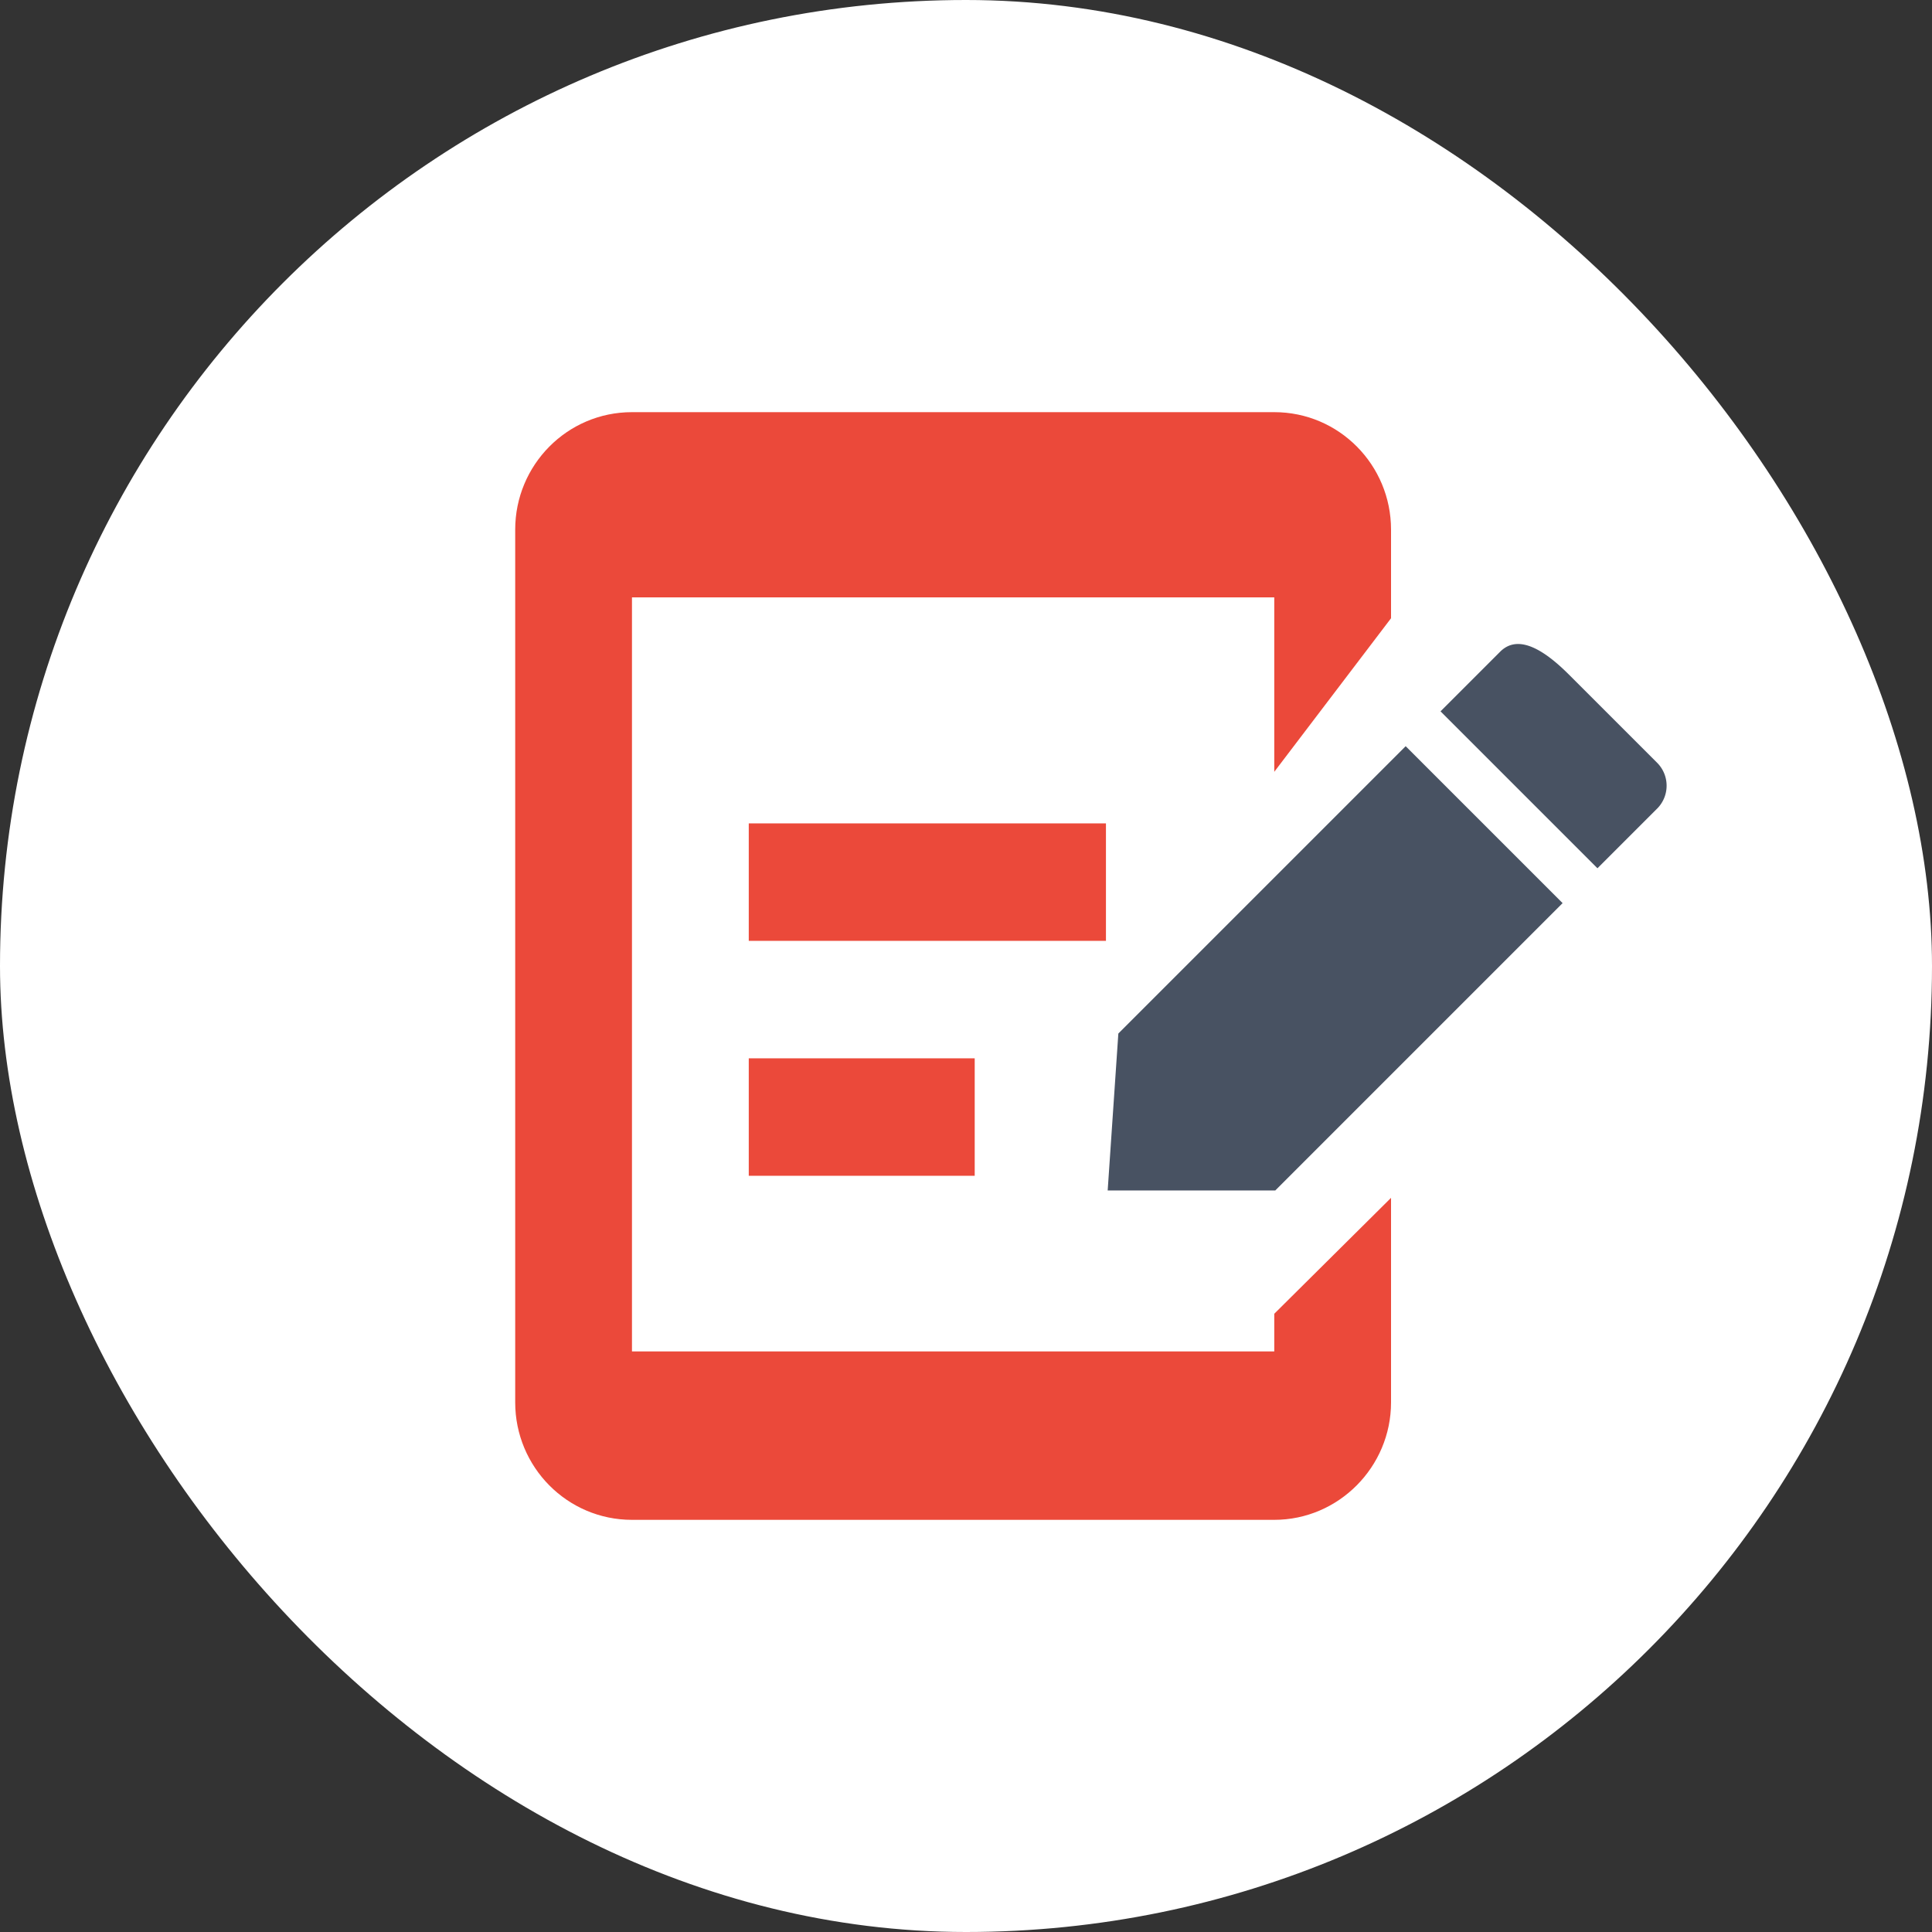 <svg width="75" height="75" viewBox="0 0 75 75" fill="none" xmlns="http://www.w3.org/2000/svg"><rect x="0" y="0" width="75" height="75" fill="#333333" stroke="none"/><rect width="75" height="75" rx="37.5" fill="#fff"/><path fill-rule="evenodd" clip-rule="evenodd" d="M24.533 16h24.934C51.983 16 54 18.052 54 20.56V24l-4.533 5.962V23.19H24.533v29.273h24.934V51L54 46.5v7.94c0 2.508-2.04 4.56-4.533 4.56H24.533C22.017 59 20 56.948 20 54.44V20.56c0-2.508 2.017-4.56 4.533-4.56zm4.534 20.523h13.866v-4.56H29.067v4.56zm0 9.12h8.771v-4.56h-8.771v4.56z" fill="#EB493A"/><path d="M43.414 40.122L43 46.214h6.506L60.66 35.059l-6.092-6.092-11.155 11.155zm20.914-8.73a1.26 1.26 0 000-1.783L60.9 26.182c-1.376-1.375-2.172-1.375-2.665-.882l-2.314 2.314 6.092 6.092 2.314-2.314z" fill="#485262"/></svg>